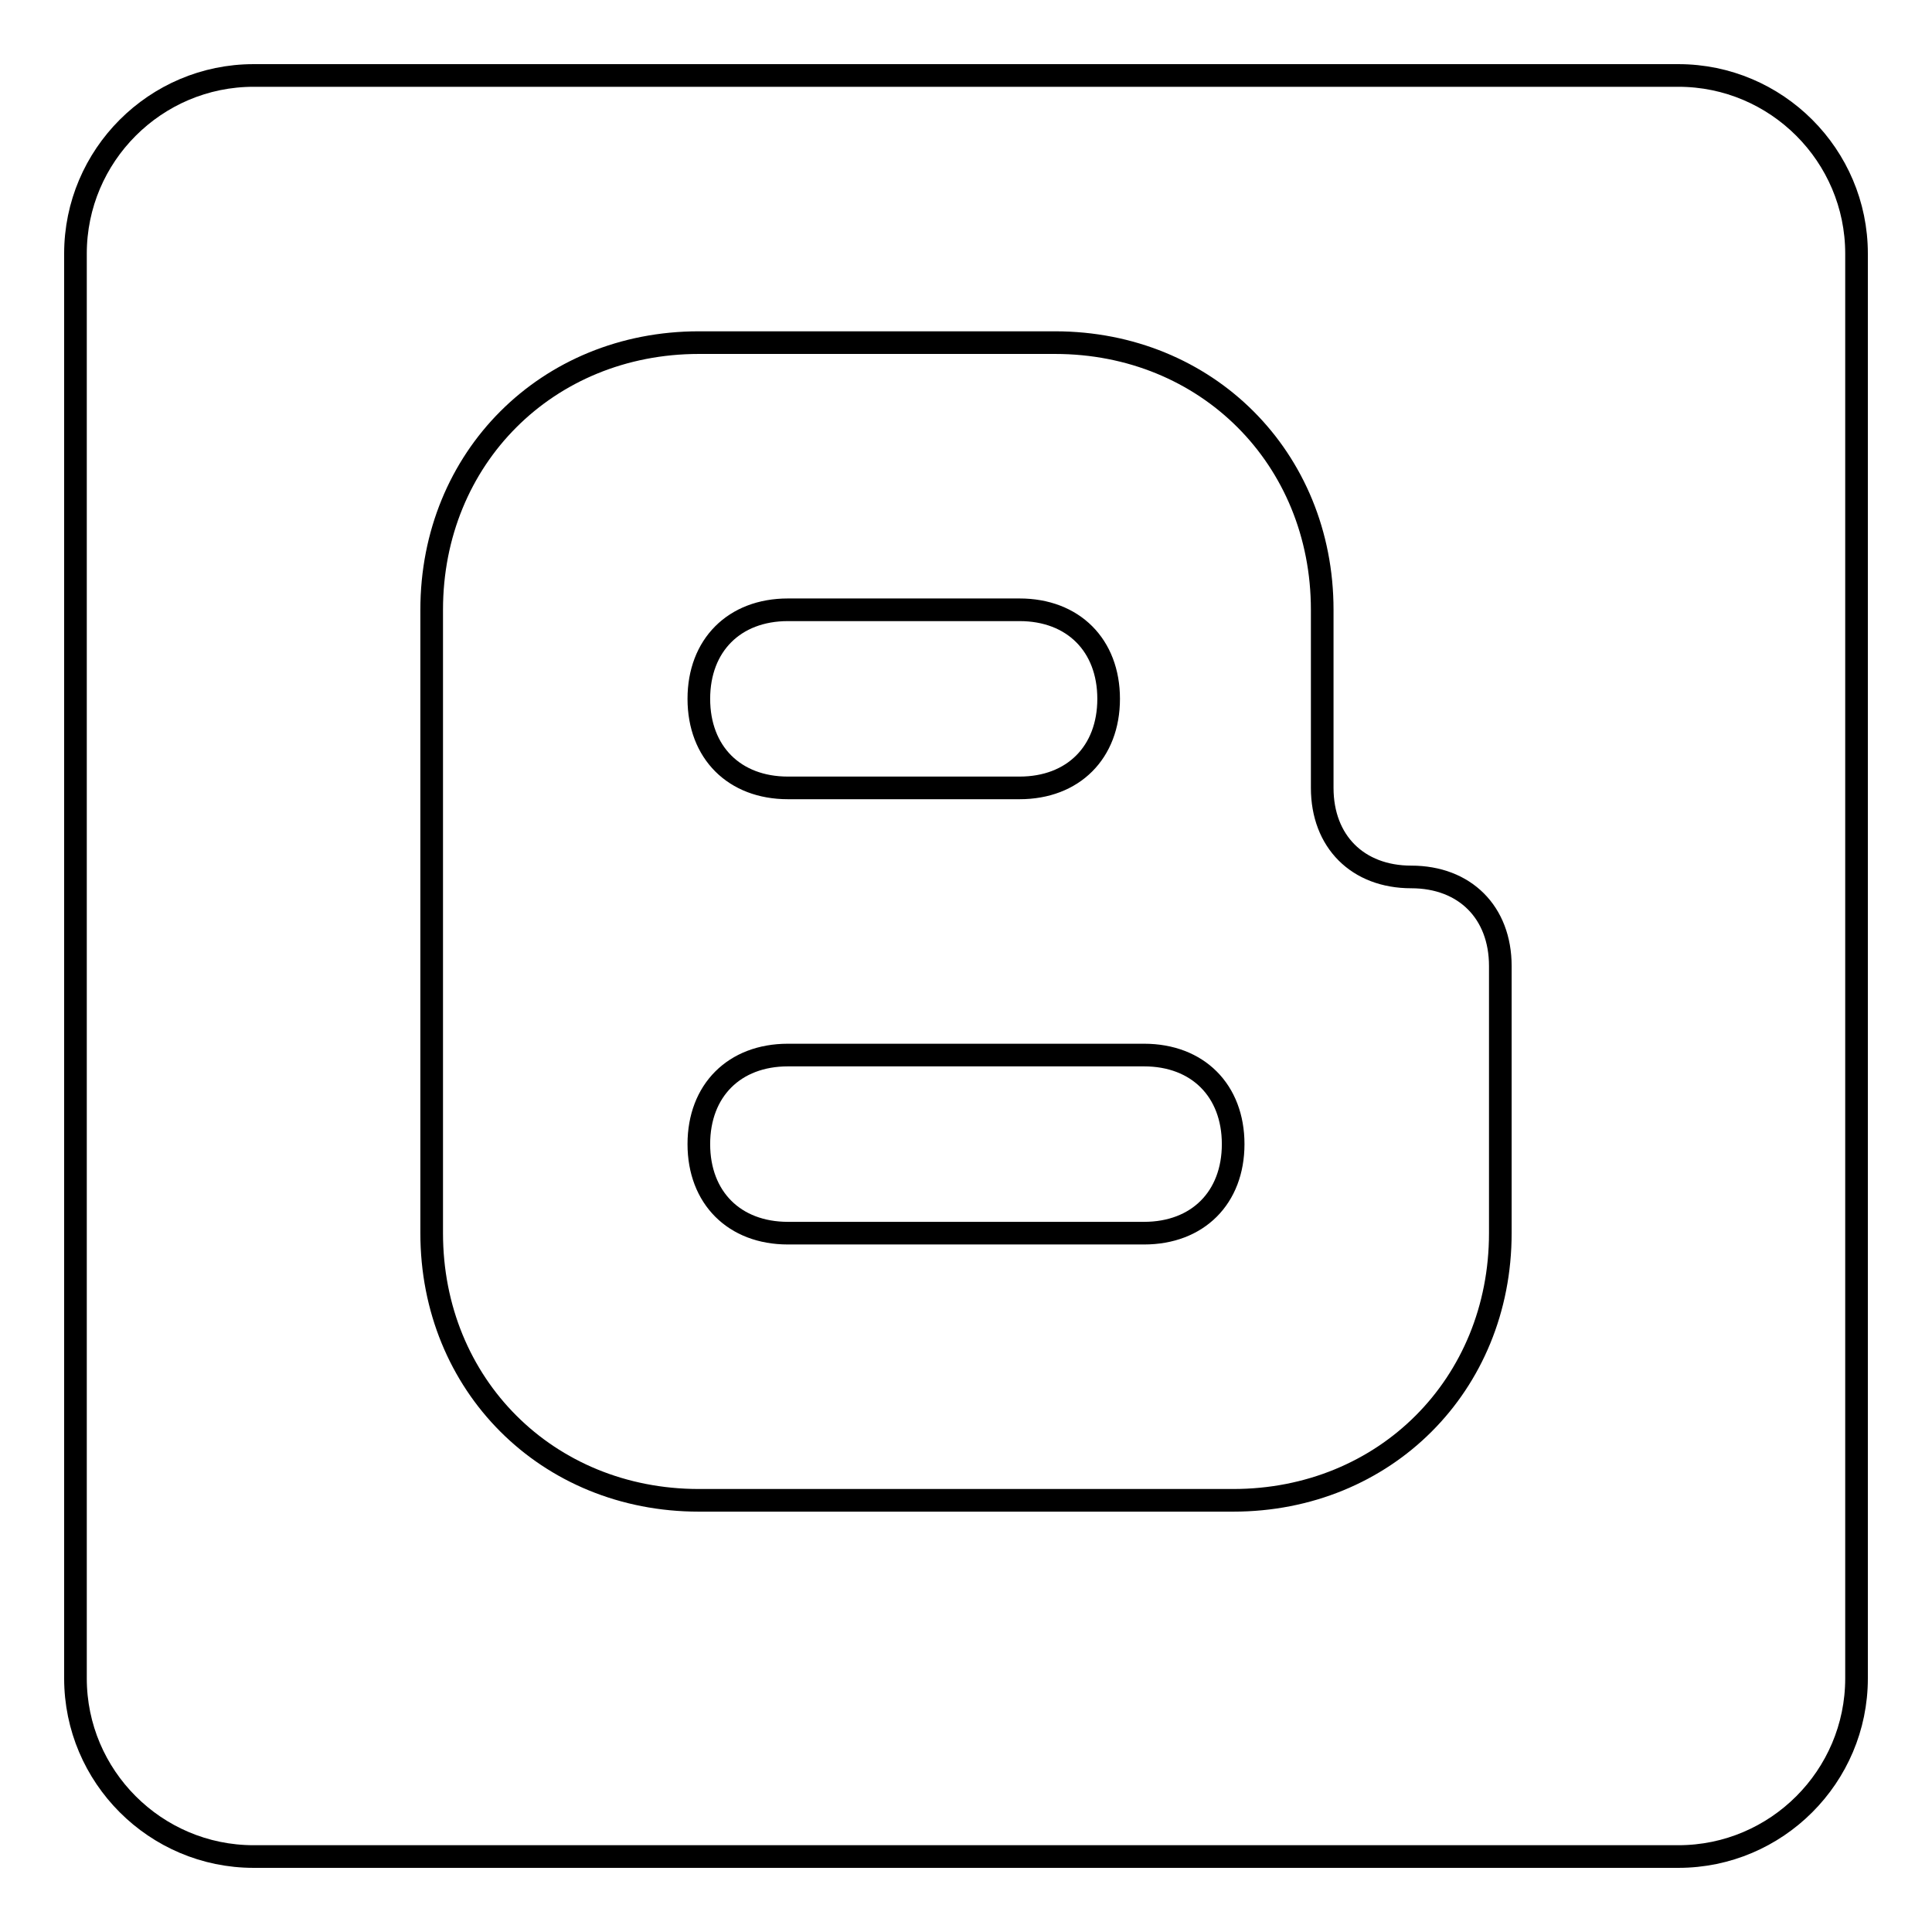 <?xml version="1.0" encoding="utf-8"?>
<!-- Svg Vector Icons : http://www.onlinewebfonts.com/icon -->
<!DOCTYPE svg PUBLIC "-//W3C//DTD SVG 1.1//EN" "http://www.w3.org/Graphics/SVG/1.1/DTD/svg11.dtd">
<svg version="1.1" xmlns="http://www.w3.org/2000/svg" xmlns:xlink="http://www.w3.org/1999/xlink" x="0px" y="0px" viewBox="0 0 256 256" enable-background="new 0 0 256 256" xml:space="preserve">
<g> <path stroke-width="3" fill-opacity="0" stroke="#000000"  d="M222.4,10H33.6C20.6,10,10,20.6,10,33.6v188.8c0,13,10.6,23.6,23.6,23.6h188.8c13,0,23.6-10.6,23.6-23.6 V33.6C246,20.6,235.4,10,222.4,10L222.4,10z M175.2,92.6v11.8c0,7.1,4.7,11.8,11.8,11.8s11.8,4.7,11.8,11.8v35.4 c0,20.1-15.3,35.4-35.4,35.4H92.6c-20.1,0-35.4-15.3-35.4-35.4V80.8c0-20.1,15.3-35.4,35.4-35.4h47.2c20.1,0,35.4,15.3,35.4,35.4 V92.6L175.2,92.6z M104.4,104.4h30.7c7.1,0,11.8-4.7,11.8-11.8c0-7.1-4.7-11.8-11.8-11.8h-30.7c-7.1,0-11.8,4.7-11.8,11.8 C92.6,99.7,97.3,104.4,104.4,104.4z M151.6,139.8h-47.2c-7.1,0-11.8,4.7-11.8,11.8c0,7.1,4.7,11.8,11.8,11.8h47.2 c7.1,0,11.8-4.7,11.8-11.8C163.4,144.5,158.7,139.8,151.6,139.8z"/></g>
</svg>